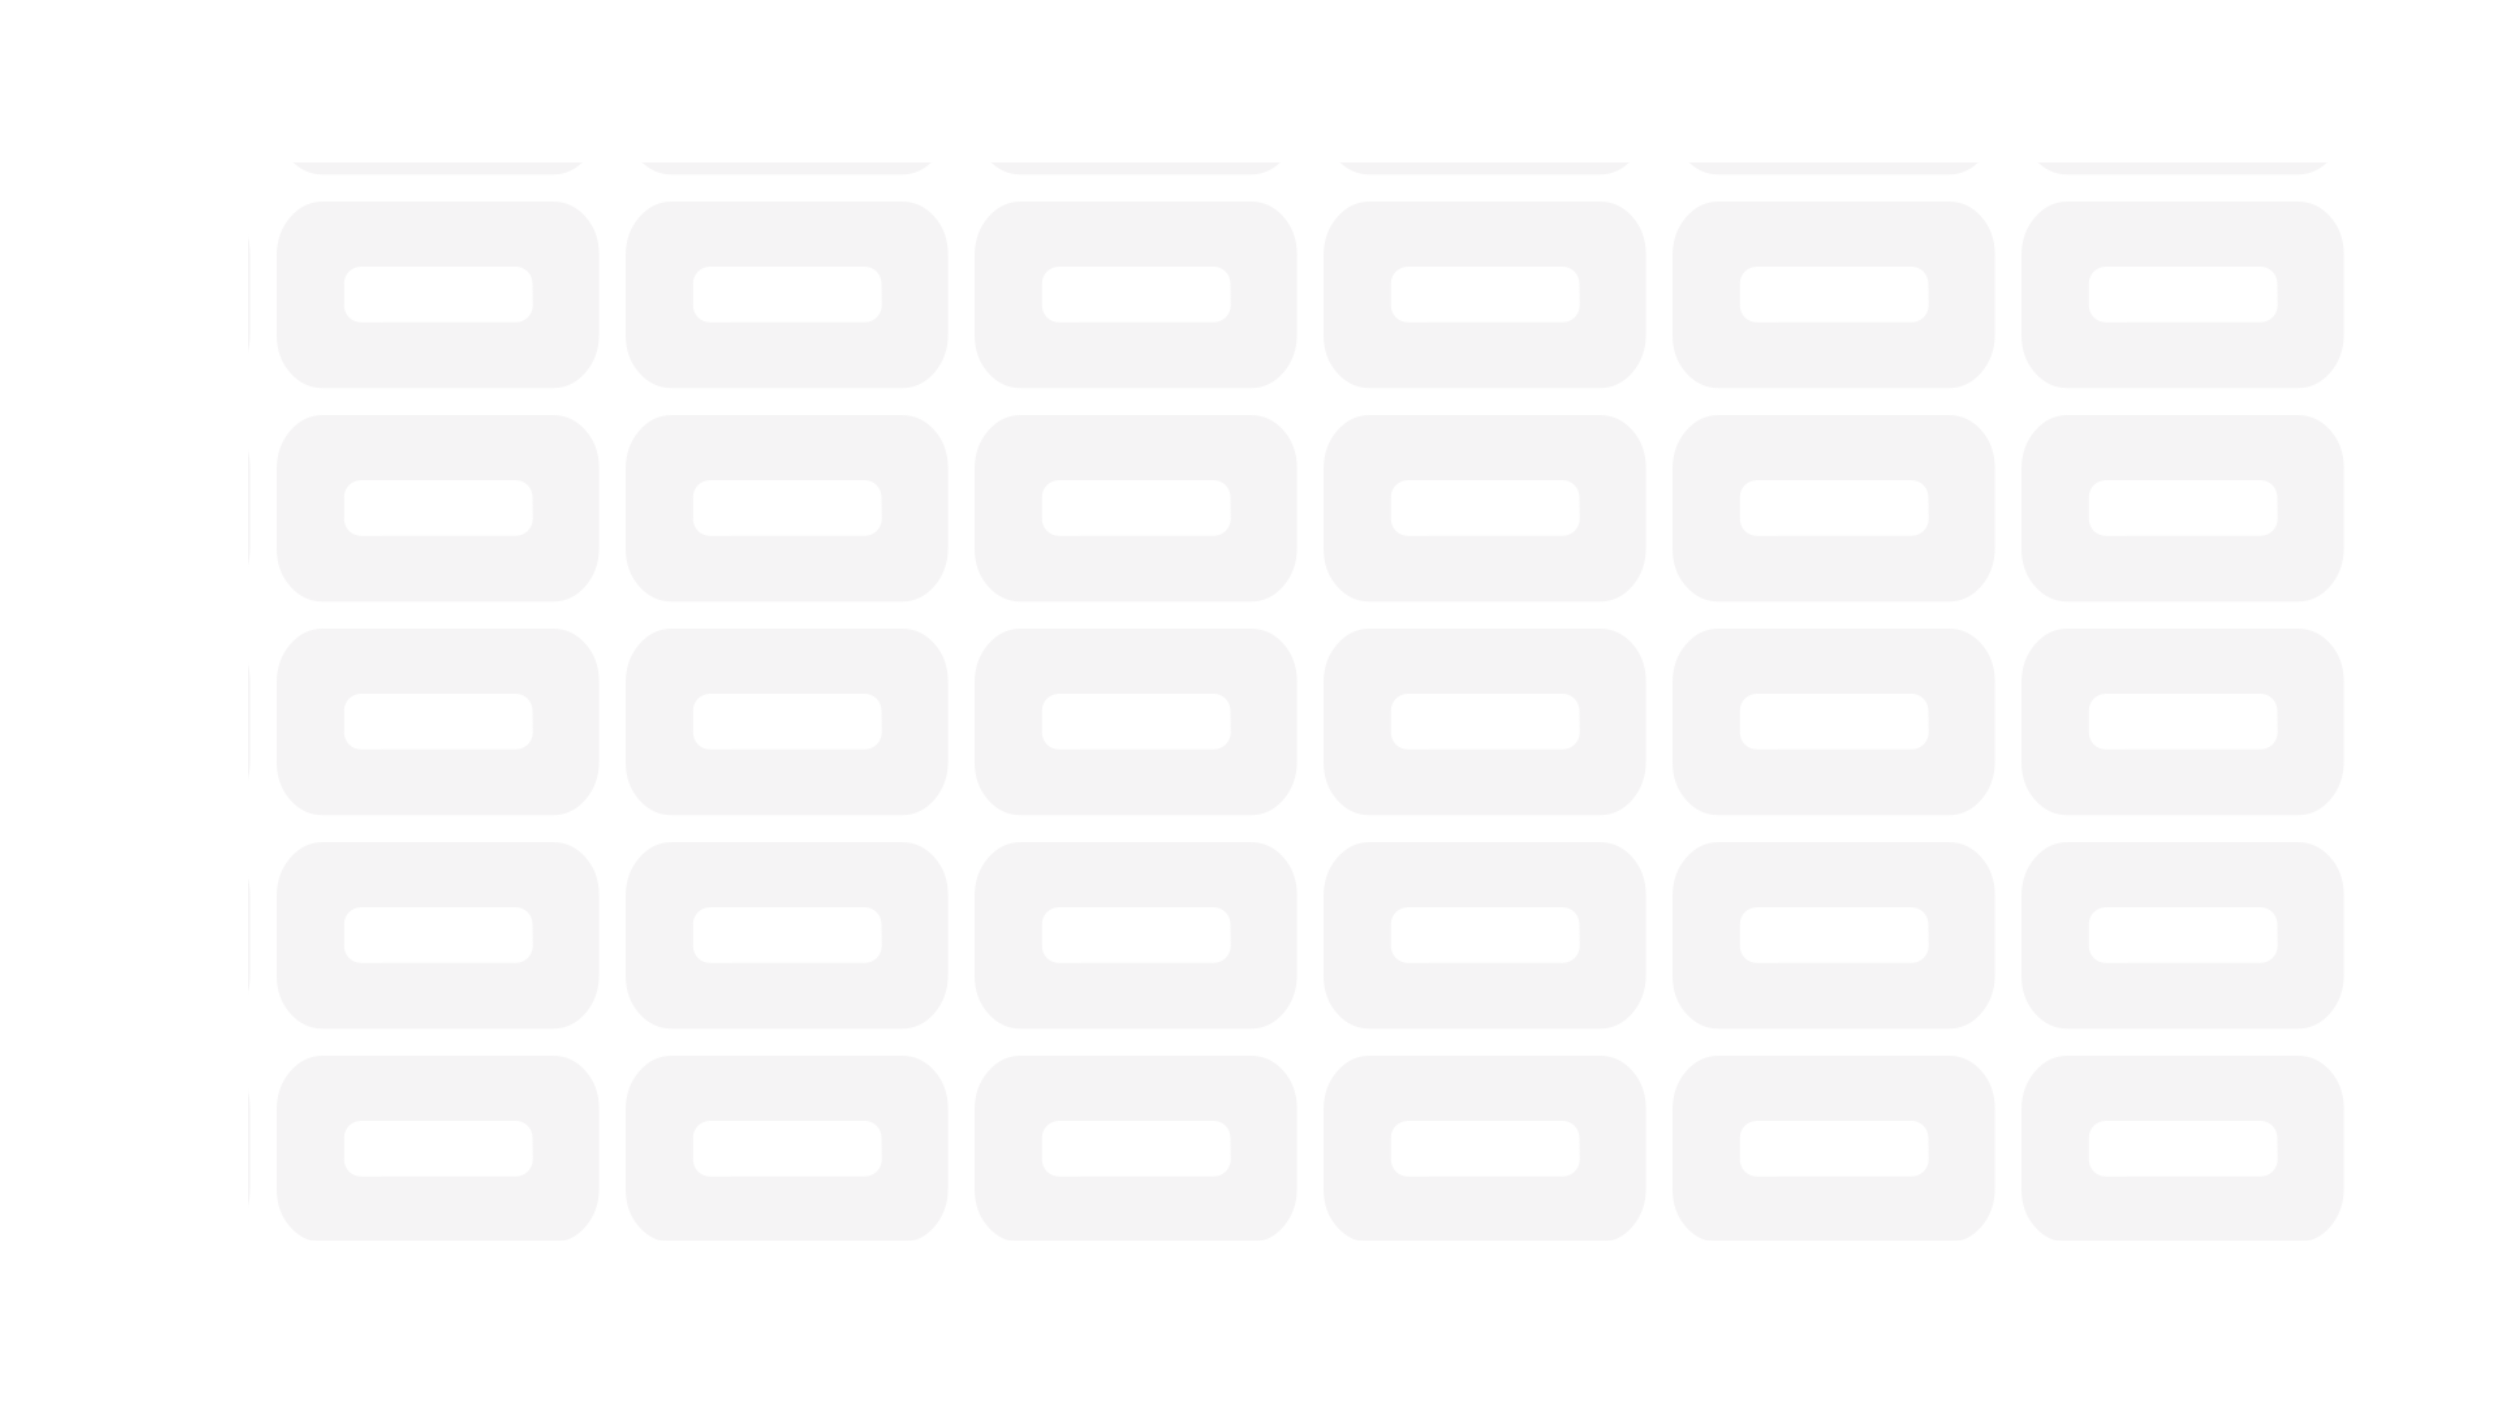 <svg xmlns="http://www.w3.org/2000/svg" xmlns:xlink="http://www.w3.org/1999/xlink" id="Ebene_1" data-name="Ebene 1" viewBox="0 0 1920 1080"><defs><style>      .cls-1 {        fill: none;      }      .cls-1, .cls-2, .cls-3 {        stroke-width: 0px;      }      .cls-2 {        fill: url(#Neues_Muster_6);      }      .cls-3 {        fill: #f5f4f5;      }    </style><pattern id="Neues_Muster_6" data-name="Neues Muster 6" x="0" y="0" width="267.6" height="163.29" patternTransform="translate(-6229.49 -3791.21)" patternUnits="userSpaceOnUse" viewBox="0 0 267.6 163.29"><g><rect class="cls-1" width="267.6" height="163.29"></rect><path class="cls-3" d="M45.37,10c-9.73,0-18.06,4.01-24.98,12.04-6.92,8.05-10.39,17.82-10.39,29.31v61.25c0,11.51,3.46,21.17,10.39,28.97,6.92,7.82,15.24,11.72,24.97,11.72h176.89c9.73,0,18.06-4.02,24.98-12.04,6.92-8.04,10.38-17.8,10.38-29.32v-61.22c0-11.52-3.46-21.17-10.38-28.99-6.92-7.82-15.23-11.73-24.97-11.73H45.37ZM74.76,60.03l118.72-.06c7.16,0,12.97,5.78,13.01,12.94l.2,16.75c.03,7.2-5.79,13.06-12.99,13.06l-118.93.05c-7.18,0-13-5.82-13-13v-16.75c0-7.18,5.82-13,12.99-13Z"></path></g></pattern></defs><rect class="cls-2" x="190.51" y="124.79" width="1611" height="828"></rect></svg>